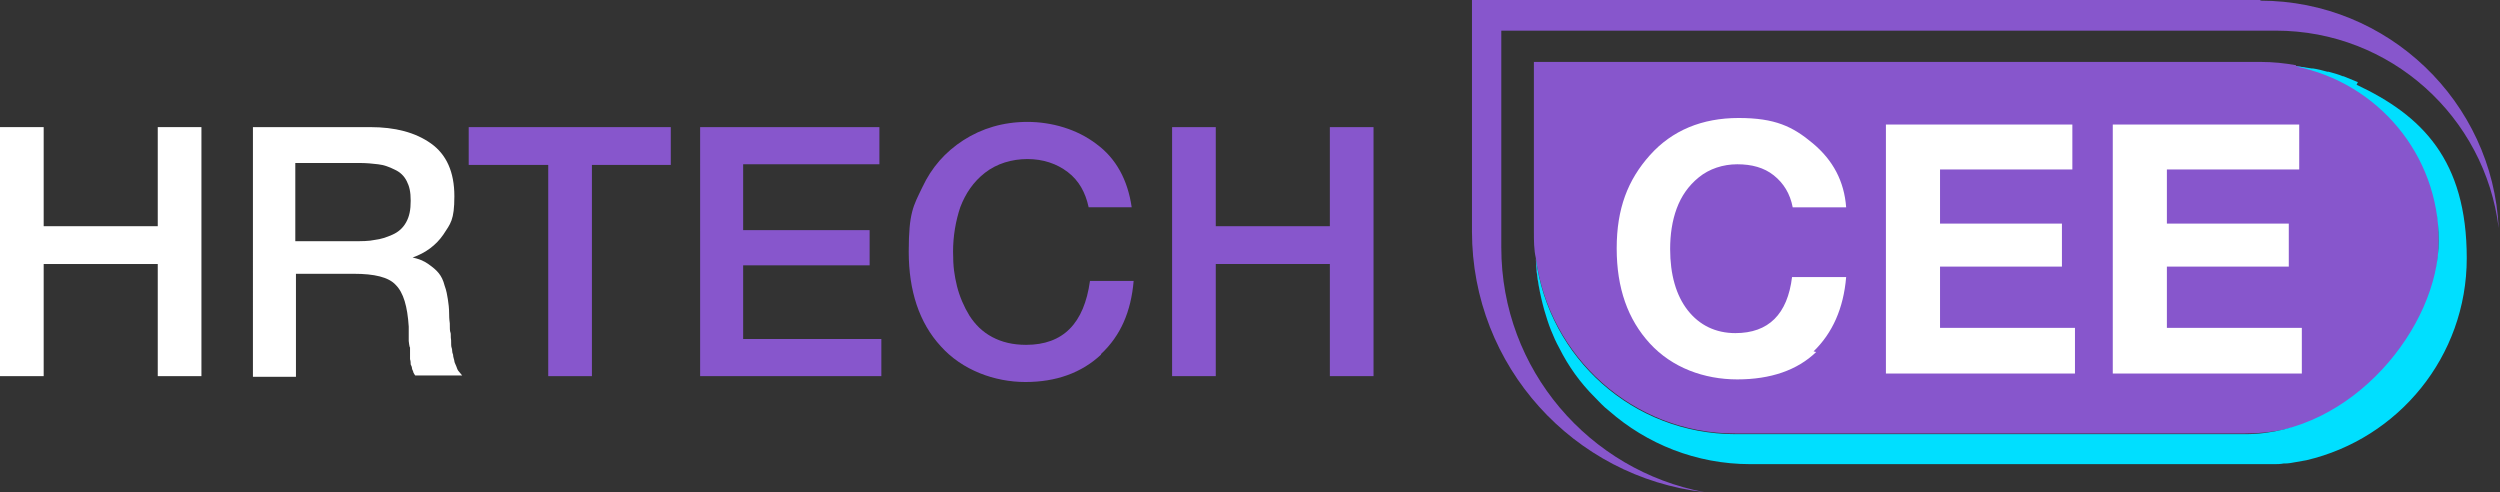 <svg xmlns="http://www.w3.org/2000/svg" id="Layer_1" viewBox="0 0 383.5 75.5"><rect x="0" y="0" width="383.5" height="75.5" fill="#333333" stroke="none"/><defs><style>      .st0 {        fill: #fff;      }      .st1 {        fill: #00dfff;      }      .st2 {        fill: #8756cc;      }      .st3 {        fill: #b131fa;      }    </style></defs><g><path class="st0" d="M30.9,57.7h-6.7v-17.2H6.7v17.2H0V19.5h6.7v15.2h17.5v-15.2h6.7v38.2Z"></path><path class="st0" d="M56.8,19.5c3.8,0,6.9.8,9.3,2.5s3.6,4.4,3.6,8.1-.6,4.2-1.7,5.9c-1.1,1.6-2.7,2.8-4.7,3.5.9.2,1.7.5,2.4,1s1.2.9,1.6,1.4c.4.5.7,1.1.9,1.9.3.8.4,1.5.5,2.1s.2,1.4.2,2.3c0,.2,0,.7.1,1.4,0,.7,0,1.2.1,1.4s0,.6.1,1.2c0,.6,0,1,.1,1.2s0,.6.2,1c0,.4.2.8.2,1,0,.2.2.5.3.8s.2.6.4.8.3.4.5.6h-7.2c-.1-.1-.2-.3-.3-.5,0-.2-.2-.4-.2-.6,0-.2-.1-.4-.2-.6,0-.2,0-.5-.1-.8,0-.3,0-.6,0-.8v-1c-.1,0-.2-1-.2-1,0-.2,0-.6,0-1.1,0-.5,0-.9,0-1.1-.2-3.1-.8-5.2-2-6.4-1.1-1.2-3.3-1.7-6.4-1.7h-8.9v15.8h-6.6V19.5h18.1ZM45.4,37h8.8c1.3,0,2.4,0,3.3-.2.9-.1,1.8-.4,2.7-.8.9-.4,1.6-1,2.1-1.9.5-.9.7-1.9.7-3.3s-.2-2.2-.6-3c-.4-.8-1-1.4-1.9-1.8-.8-.4-1.6-.7-2.5-.8-.8-.1-1.8-.2-3-.2h-9.7v12Z"></path><path class="st2" d="M103,25.3h-12.2v32.4h-6.7V25.3h-12.2v-5.8h31v5.8Z"></path><path class="st2" d="M134.9,25.2h-20.9v10.1h19.4v5.4h-19.4v11.3h21.2v5.7h-27.8V19.5h27.5v5.6Z"></path><path class="st2" d="M168.9,54.4c-3,2.8-6.9,4.2-11.6,4.2s-9.7-1.8-13-5.5c-3.3-3.6-4.9-8.5-4.9-14.5s.7-7,2.1-9.9c1.4-3,3.5-5.4,6.3-7.2,2.8-1.8,6.1-2.8,9.8-2.8s7.6,1.1,10.6,3.4c3,2.2,4.8,5.5,5.4,9.7h-6.6c-.5-2.3-1.5-4.1-3.2-5.4s-3.8-2-6.2-2-4.7.7-6.5,2.1c-1.8,1.4-3,3.2-3.8,5.3-.7,2.1-1.1,4.4-1.1,6.8s.2,3.6.6,5.3c.4,1.6,1.1,3.2,1.9,4.5.9,1.4,2,2.5,3.5,3.3,1.5.8,3.2,1.2,5.2,1.2,5.7,0,8.9-3.3,9.8-9.8h6.7c-.4,4.7-2,8.4-5,11.2Z"></path><path class="st2" d="M210.7,57.7h-6.7v-17.2h-17.5v17.2h-6.7V19.5h6.7v15.2h17.5v-15.2h6.7v38.2Z"></path></g><path class="st3" d="M335.1,70.8c0,0-.2,0-.2,0,0,0,.2,0,.2,0Z"></path><path class="st3" d="M339.1,10.3c0,0,.1,0,.2,0,0,0-.1,0-.2,0Z"></path><polygon class="st3" points="346.2 12.6 346.2 12.6 346.2 12.6 346.2 12.6"></polygon><path class="st3" d="M343.9,11.7s0,0,.1,0c0,0,0,0-.1,0Z"></path><path class="st3" d="M341.5,10.9c0,0,.1,0,.2,0,0,0-.1,0-.2,0Z"></path><path class="st3" d="M333.4,71c-.1,0-.2,0-.3,0,.1,0,.2,0,.3,0Z"></path><path class="st3" d="M268.5,71h0c-8.3,0-15.9-3.1-21.7-8.2,5.8,5.1,13.4,8.2,21.7,8.2Z"></path><path class="st3" d="M239.2,53.2c-.5-.9-.9-1.9-1.3-2.8.4,1,.8,1.9,1.3,2.8Z"></path><path class="st3" d="M244.6,60.7c.7.7,1.4,1.5,2.2,2.1-.8-.7-1.5-1.4-2.2-2.1Z"></path><path class="st3" d="M336.8,70.6s0,0,0,0c0,0,0,0,0,0Z"></path><polygon class="st3" points="338.5 70.2 338.5 70.2 338.5 70.2 338.5 70.2"></polygon><path class="st2" d="M352.2,10s0,0,0,0c-1.7-.3-3.5-.5-5.4-.5h-111.5v26.1c0,1.3,0,2.7.3,4,0,2.1.4,4.1.8,6-.4-1.9-.7-3.9-.8-6,2,15.1,14.9,26.9,30.6,26.9h78.2c16.4,0,29.7-13.3,29.7-29.7s-9.4-24.2-21.9-26.7Z"></path><path class="st2" d="M346.8,0h-121v35.5c0,20.7,15.6,37.7,35.7,40-17.7-3.3-31.2-18.8-31.2-37.5V4.7h118.8c17.6,0,32.1,13.2,34.2,30.3-.9-19.4-17-34.9-36.6-34.9Z"></path><path class="st1" d="M334.9,70.8c-.5,0-1,0-1.5.1.5,0,1,0,1.5-.1Z"></path><path class="st1" d="M331.3,71c.6,0,1.2,0,1.8,0-.6,0-1.2,0-1.8,0h0Z"></path><path class="st1" d="M336.7,70.6c-.5,0-1.1.2-1.6.2.5,0,1.1-.1,1.6-.2Z"></path><path class="st1" d="M338.5,70.2c-.6.1-1.1.2-1.7.3.6,0,1.1-.2,1.7-.3Z"></path><path class="st1" d="M361.7,12.6s0,0,0,0c-.7-.3-1.5-.6-2.2-.9,0,0,0,0-.1,0-.7-.3-1.5-.5-2.2-.7,0,0-.1,0-.2,0-.7-.2-1.5-.4-2.2-.5,0,0-.1,0-.2,0-.8-.1-1.6-.3-2.4-.3,12.5,2.5,21.9,13.5,21.9,26.7s-13.3,29.7-29.7,29.7h-78.2c-15.7,0-28.6-11.7-30.6-26.9.1,2.7.6,5.4,1.3,7.9.3,1,.6,2,1,3,.4,1,.8,1.9,1.3,2.8,1.4,2.8,3.2,5.3,5.4,7.5.7.7,1.4,1.5,2.2,2.1,5.8,5.1,13.4,8.2,21.7,8.2h78.2c.6,0,1.2,0,1.8,0,.1,0,.2,0,.3,0,.5,0,1,0,1.5-.1,0,0,.2,0,.2,0,.5,0,1.1-.1,1.6-.2,0,0,0,0,0,0,.6-.1,1.1-.2,1.7-.3h0c14.1-3.3,24.6-15.9,24.6-31s-6.9-21.9-16.9-26.6Z"></path><g><path class="st0" d="M278.6,54c-2.9,2.8-7,4.2-12.1,4.2s-10-1.8-13.4-5.5-5.1-8.5-5.1-14.6,1.7-10.5,5.1-14.3c3.4-3.8,8-5.7,13.6-5.7s8.3,1.3,11.4,3.9c3.1,2.6,4.8,5.8,5.1,9.8h-8.2c-.4-2.1-1.4-3.7-2.9-4.9-1.5-1.2-3.4-1.7-5.6-1.7s-4.3.7-5.9,2-2.7,2.9-3.4,4.8-1,4-1,6.2c0,3.9.9,7.1,2.7,9.4,1.8,2.3,4.3,3.5,7.3,3.5,5.1,0,8-2.9,8.7-8.6h8.3c-.4,4.8-2.1,8.6-5,11.4Z"></path><path class="st0" d="M317.9,26h-20.3v8.3h18.7v6.6h-18.7v9.4h20.7v7h-29V19.1h28.6v6.9Z"></path><path class="st0" d="M352.7,26h-20.3v8.3h18.7v6.6h-18.7v9.4h20.7v7h-29V19.1h28.6v6.9Z"></path></g></svg>